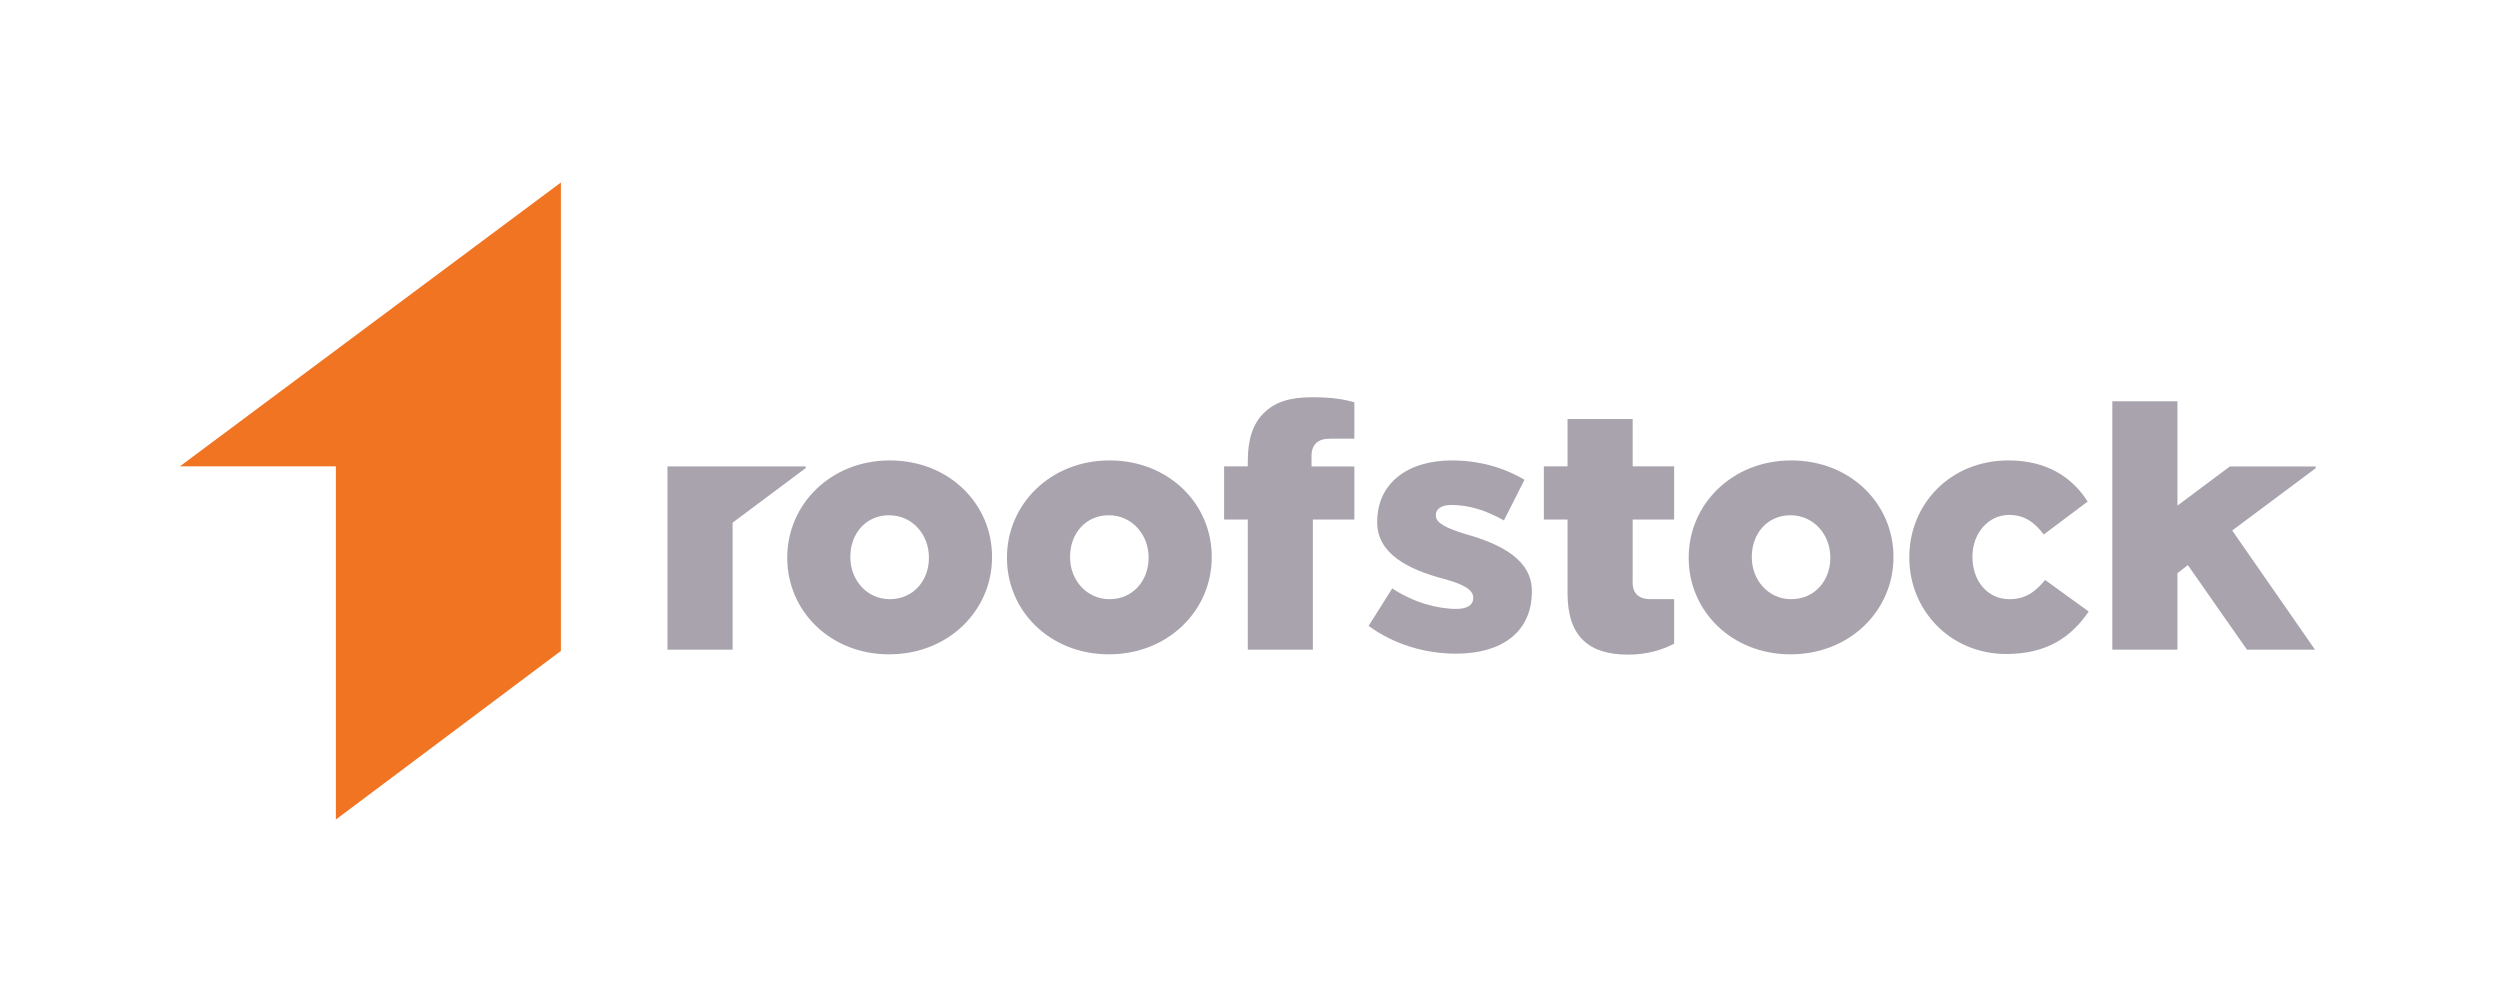 <?xml version="1.0" encoding="UTF-8"?>
<svg width="959px" height="384px" viewBox="0 0 959 384" version="1.1" xmlns="http://www.w3.org/2000/svg" xmlns:xlink="http://www.w3.org/1999/xlink">
    <!-- Generator: Sketch 45.2 (43514) - http://www.bohemiancoding.com/sketch -->
    <title>Roofstock Logo 1024x1024 Copy</title>
    <desc>Created with Sketch.</desc>
    <defs></defs>
    <g id="Page-1" stroke="none" stroke-width="1" fill="none" fill-rule="evenodd">
        <g id="Roofstock-Logo-1024x1024-Copy">
            <g id="Page-1" transform="translate(69, 70)">
                <polygon id="Fill-1" fill="#F17422" points="146.161 -0 0.001 108.889 59.845 108.889 59.845 244.365 146.161 179.687"></polygon>
                <g id="Group-20" transform="translate(186.26, 82.12)" fill="#A8A3AD">
                    <path d="M101.07,61.955 L101.07,61.687 C101.07,52.888 94.635,45.531 85.804,45.531 C76.713,45.531 70.932,52.761 70.932,61.419 L70.932,61.687 C70.932,70.355 77.259,77.726 86.063,77.726 C95.162,77.726 101.07,70.484 101.07,61.955 M46.735,61.955 L46.735,61.687 C46.735,41.454 63.316,24.499 86.063,24.499 C108.832,24.499 125.284,41.193 125.284,61.419 L125.284,61.687 C125.284,81.92 108.698,98.877 85.804,98.877 C63.182,98.877 46.735,82.192 46.735,61.955" id="Fill-2"></path>
                    <path d="M185.342,61.955 L185.342,61.687 C185.342,52.888 178.898,45.531 170.08,45.531 C161.003,45.531 155.216,52.761 155.216,61.419 L155.216,61.687 C155.216,70.355 161.537,77.726 170.35,77.726 C179.423,77.726 185.342,70.484 185.342,61.955 M131.015,61.955 L131.015,61.687 C131.015,41.454 147.57,24.499 170.35,24.499 C193.113,24.499 209.565,41.193 209.565,61.419 L209.565,61.687 C209.565,81.92 192.979,98.877 170.08,98.877 C147.452,98.877 131.015,82.192 131.015,61.955" id="Fill-4"></path>
                    <path d="M446.85,61.955 L446.85,61.687 C446.85,52.888 440.404,45.531 431.586,45.531 C422.509,45.531 416.731,52.761 416.731,61.419 L416.731,61.687 C416.731,70.355 423.048,77.726 431.852,77.726 C440.929,77.726 446.85,70.484 446.85,61.955 M392.524,61.955 L392.524,61.687 C392.524,41.454 409.099,24.499 431.852,24.499 C454.628,24.499 471.069,41.193 471.069,61.419 L471.069,61.687 C471.069,81.92 454.492,98.877 431.586,98.877 C408.962,98.877 392.524,82.192 392.524,61.955" id="Fill-6"></path>
                    <path d="M477.151,61.828 L477.151,61.561 C477.151,41.457 492.686,24.5 515.187,24.5 C529.784,24.5 539.519,30.82 545.57,40.271 L528.736,52.9 C525.182,48.281 521.372,45.407 515.446,45.407 C507.303,45.407 501.37,52.634 501.37,61.293 L501.37,61.561 C501.37,70.755 507.173,77.731 515.571,77.731 C521.629,77.731 525.447,74.956 529.25,70.358 L545.959,82.458 C539.39,92.179 529.909,98.753 514.392,98.753 C492.815,98.753 477.151,81.932 477.151,61.828" id="Fill-8"></path>
                    <polygon id="Fill-10" points="633.04 26.805 600.11 26.805 580.01 41.834 580.01 1.815 555.024 1.815 555.024 97.093 580.01 97.093 580.01 67.763 583.997 64.646 606.677 97.093 632.776 97.093 601.017 51.375 633.04 27.479"></polygon>
                    <polygon id="Fill-12" points="53.81 26.784 0.787 26.784 0.787 97.092 25.755 97.092 25.773 97.054 25.773 48.367 53.81 27.435"></polygon>
                    <path d="M269.734,87.979 L278.804,73.594 C286.976,78.979 296.055,81.457 303.417,81.457 C307.772,81.457 309.877,79.81 309.877,77.335 L309.877,77.067 C309.877,74.175 306.073,71.922 298.559,69.933 C284.666,66.251 273.043,60.176 273.043,48.282 L273.043,48.032 C273.043,32.908 285.116,24.501 301.582,24.501 C311.969,24.501 321.403,27.123 329.537,31.924 L321.644,47.513 C314.586,43.55 308.199,41.59 301.314,41.59 C297.509,41.59 295.517,43.287 295.517,45.405 L295.517,45.666 C295.517,48.416 299.388,50.45 306.754,52.703 C320.833,56.639 332.36,62.739 332.36,74.56 L332.36,74.828 C332.36,90.46 320.658,98.625 303.297,98.625 C291.31,98.625 279.467,95.068 269.734,87.979" id="Fill-14"></path>
                    <path d="M247.84,22.874 C247.84,18.271 250.329,16.163 254.933,16.163 L264.276,16.163 L264.276,2.217 C260.462,1.053 255.597,0.261 248.092,0.261 C239.535,0.261 233.754,2.078 229.416,6.445 C225.207,10.64 223.39,16.685 223.39,24.829 L223.39,26.769 L214.304,26.769 L214.304,47.185 L223.39,47.185 L223.39,97.093 L248.353,97.093 L248.353,47.185 L264.276,47.185 L264.276,26.805 L247.84,26.805 L247.84,22.874 Z" id="Fill-16"></path>
                    <path d="M377.85,77.715 C373.253,77.715 370.752,75.399 371.036,70.61 L371.036,47.185 L386.936,47.185 L386.936,26.768 L371.036,26.768 L371.036,8.62 L346.05,8.62 L346.05,26.768 L336.964,26.768 L336.964,47.185 L346.05,47.185 L346.05,75.469 C346.05,92.129 354.304,99 369.291,99 C376.276,99 382.193,97.285 386.936,94.803 L386.936,77.715 L377.85,77.715 Z" id="Fill-18"></path>
                </g>
            </g>
        </g>
    </g>
</svg>